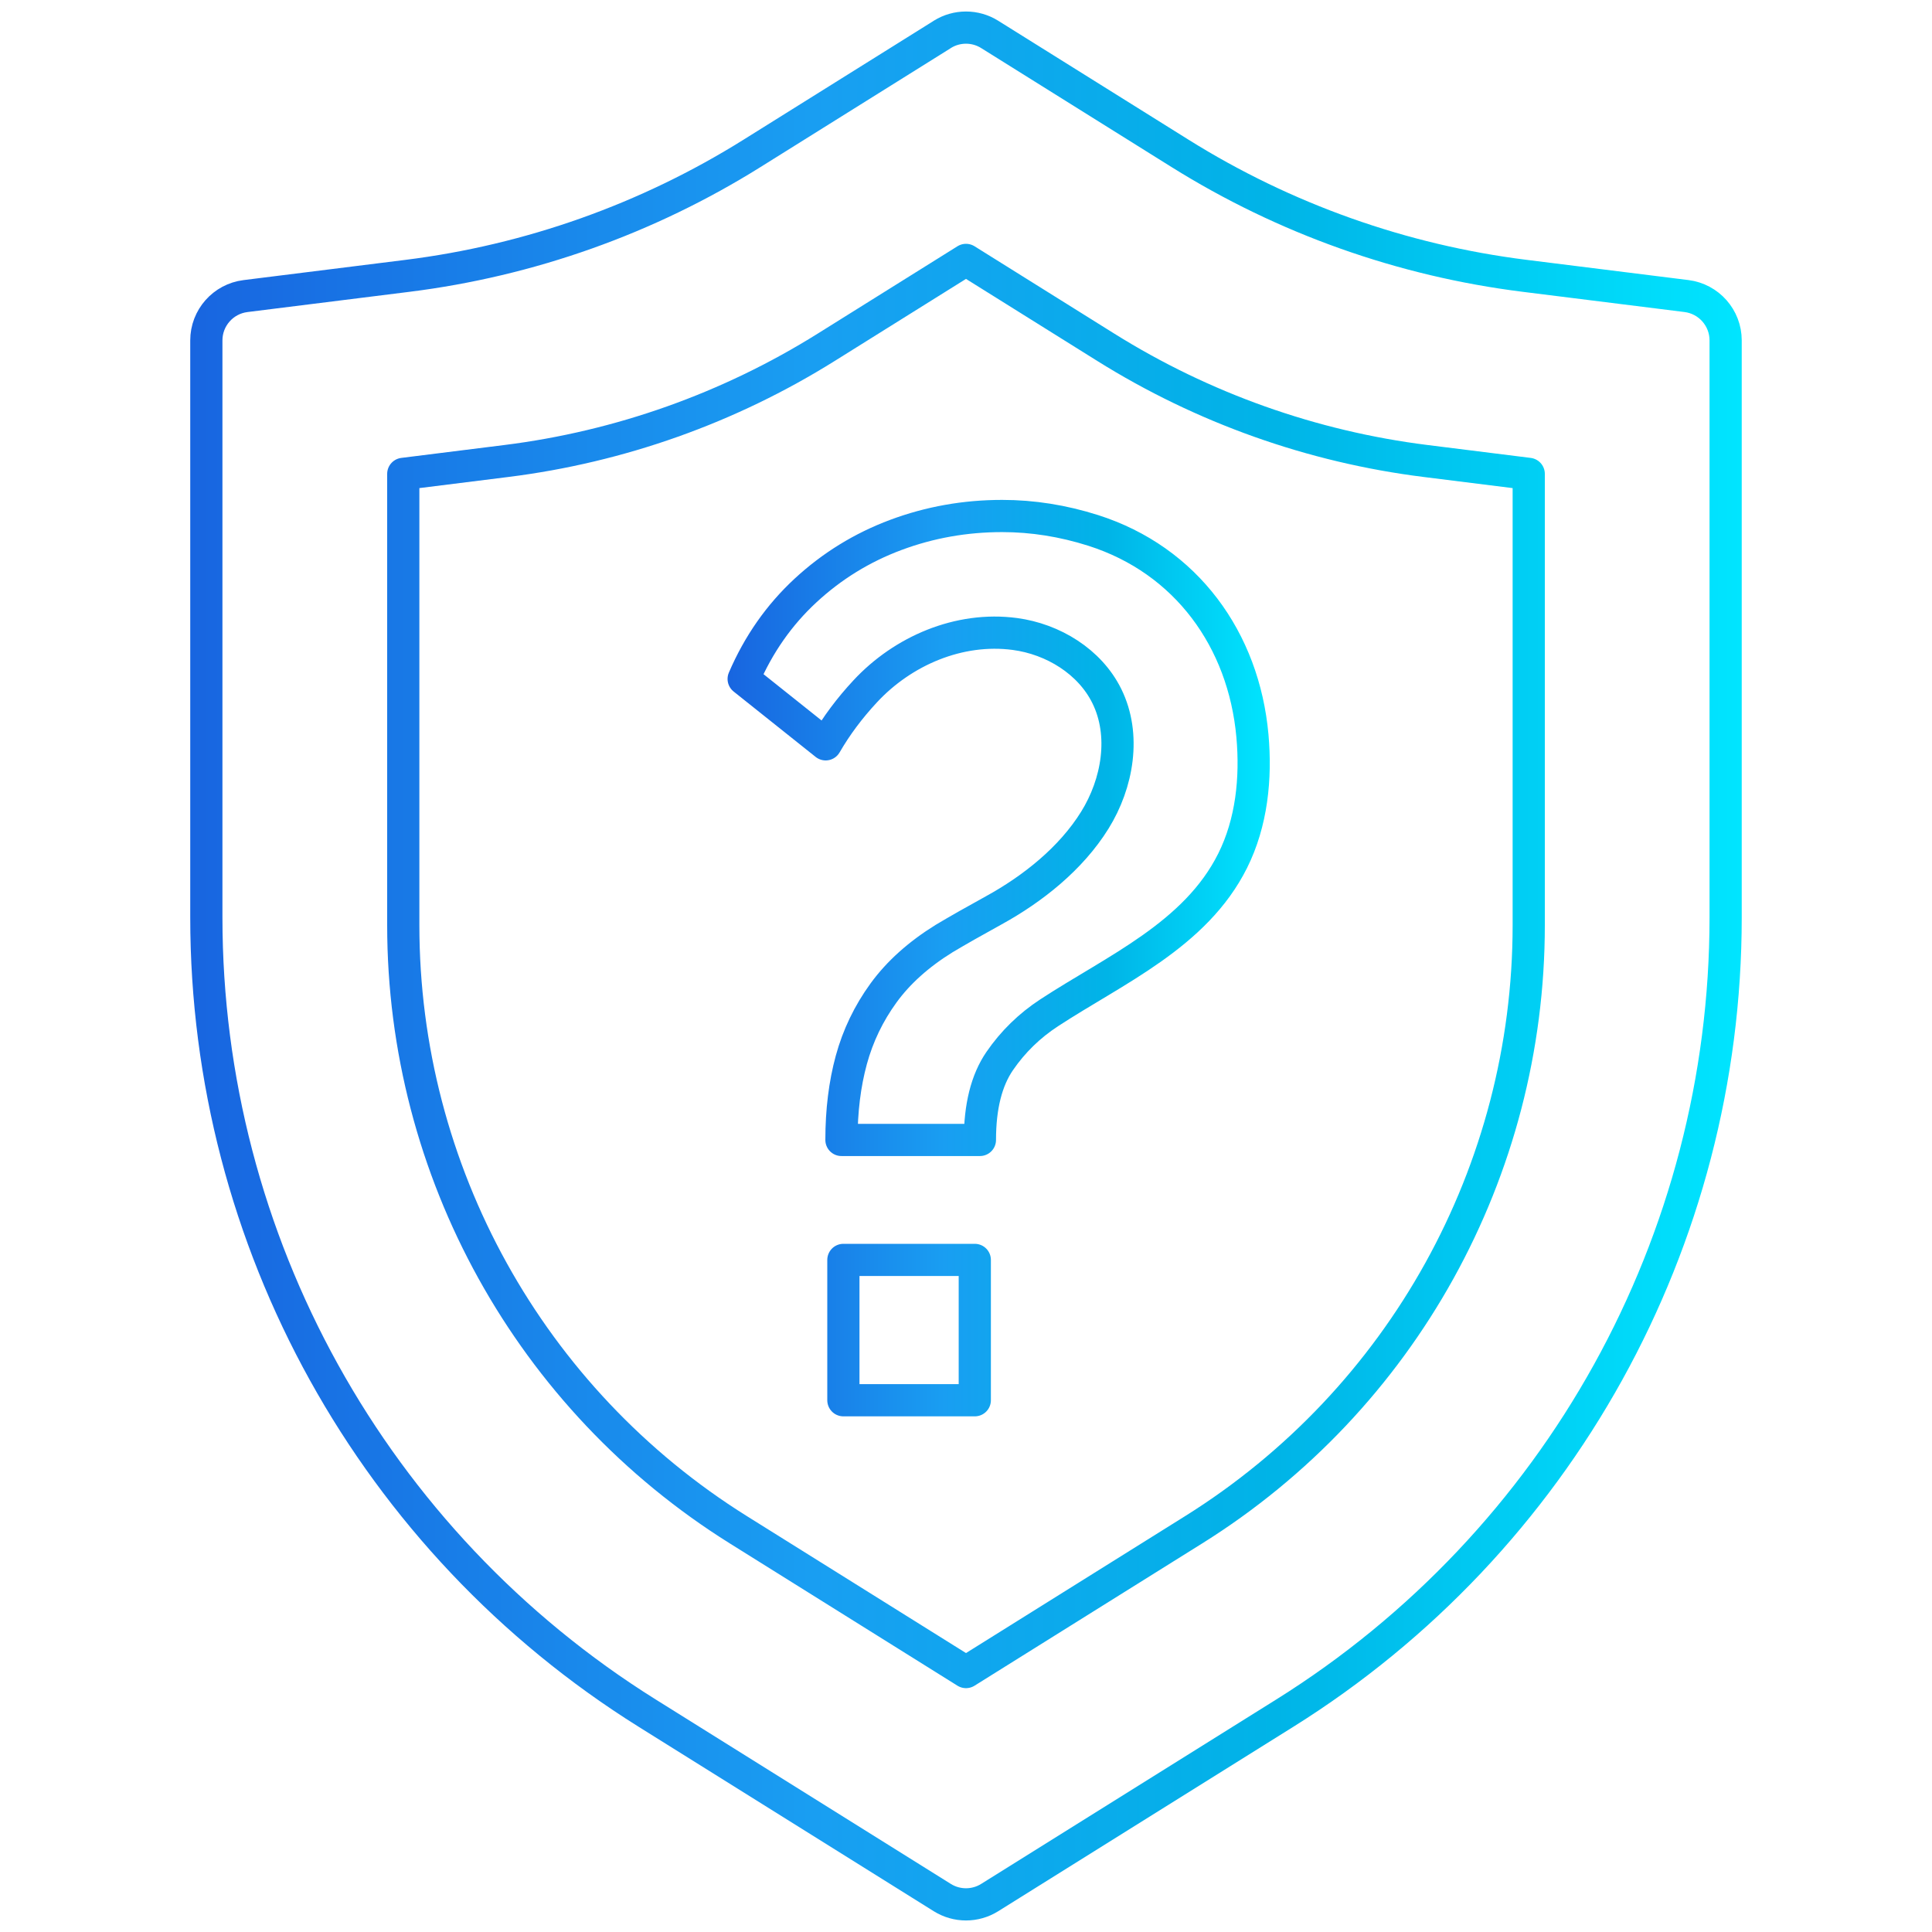 <?xml version="1.0" encoding="UTF-8"?>
<svg id="Ebene_1" data-name="Ebene 1" xmlns="http://www.w3.org/2000/svg" width="600" height="600" xmlns:xlink="http://www.w3.org/1999/xlink" viewBox="0 0 600 600">
  <defs>
    <linearGradient id="Unbenannter_Verlauf_439" data-name="Unbenannter Verlauf 439" x1="59.08" y1="300" x2="540.92" y2="300" gradientUnits="userSpaceOnUse">
      <stop offset="0" stop-color="#1865e0"/>
      <stop offset=".4" stop-color="#199ef2"/>
      <stop offset=".7" stop-color="#00b4e7"/>
      <stop offset="1" stop-color="#00e5ff"/>
    </linearGradient>
    <linearGradient id="Unbenannter_Verlauf_439-2" data-name="Unbenannter Verlauf 439" x1="225.94" y1="297.55" x2="394.33" y2="297.55" xlink:href="#Unbenannter_Verlauf_439"/>
  </defs>
  <path d="m292.64,10.68c4.5-2.81,10.21-2.81,14.71,0l59.1,36.94c32.49,20.31,69.02,33.29,107.04,38.04l50.26,6.28c6.94.87,12.16,6.77,12.16,13.77v179.23c0,100.48-51.76,193.88-136.97,247.13l-91.59,57.24c-4.5,2.81-10.21,2.81-14.71,0l-91.59-57.24c-85.21-53.25-136.97-146.65-136.97-247.13V105.72c0-7,5.21-12.9,12.16-13.77l50.27-6.28c38.02-4.75,74.55-17.73,107.04-38.04l59.1-36.94Zm7.36,70.04l-43.44,27.15c-30.15,18.84-64.05,30.89-99.33,35.3l-31.99,4v140.18c0,76.32,39.32,147.26,104.04,187.72l70.72,44.2,70.72-44.2c64.72-40.45,104.04-111.39,104.04-187.72v-140.18l-32-4c-35.28-4.41-69.17-16.46-99.32-35.3l-43.44-27.15Z" fill="none" fill-rule="evenodd" stroke="url(#Unbenannter_Verlauf_439)" stroke-linejoin="round" stroke-width="10"/>
  <path d="m261.32,354.02c0-9.06,1.02-17.34,3.07-24.86,2.05-7.51,5.38-14.43,9.99-20.78,4.61-6.34,10.88-11.98,18.82-16.9,4.35-2.59,9.47-5.5,15.37-8.74,12.18-6.69,24.04-16.11,31.44-28.03,7.11-11.45,9.69-26.45,3.73-38.53-5.29-10.73-16.71-17.71-28.57-19.29-17.31-2.3-34.77,5.22-46.46,17.8-4.87,5.23-8.97,10.73-12.29,16.47l-25.47-20.31c4.61-10.72,11.01-19.87,19.21-27.46,8.19-7.58,17.54-13.34,28.04-17.26,10.5-3.92,21.51-5.88,33.04-5.88,9.47,0,18.88,1.5,28.24,4.47,28.95,9.22,46.78,33.98,49.47,63.78,1.19,13.23-.22,26.97-6.16,38.85-11.51,23.03-36.48,33.78-56.95,47.17-6.15,4.02-11.27,9.02-15.37,14.99-4.1,5.97-6.15,14.14-6.15,24.51h-42.99Zm.6,80.84v-43.58h40.81v43.58h-40.81Z" fill="none" stroke="url(#Unbenannter_Verlauf_439-2)" stroke-linejoin="round" stroke-width="10"/>
</svg>